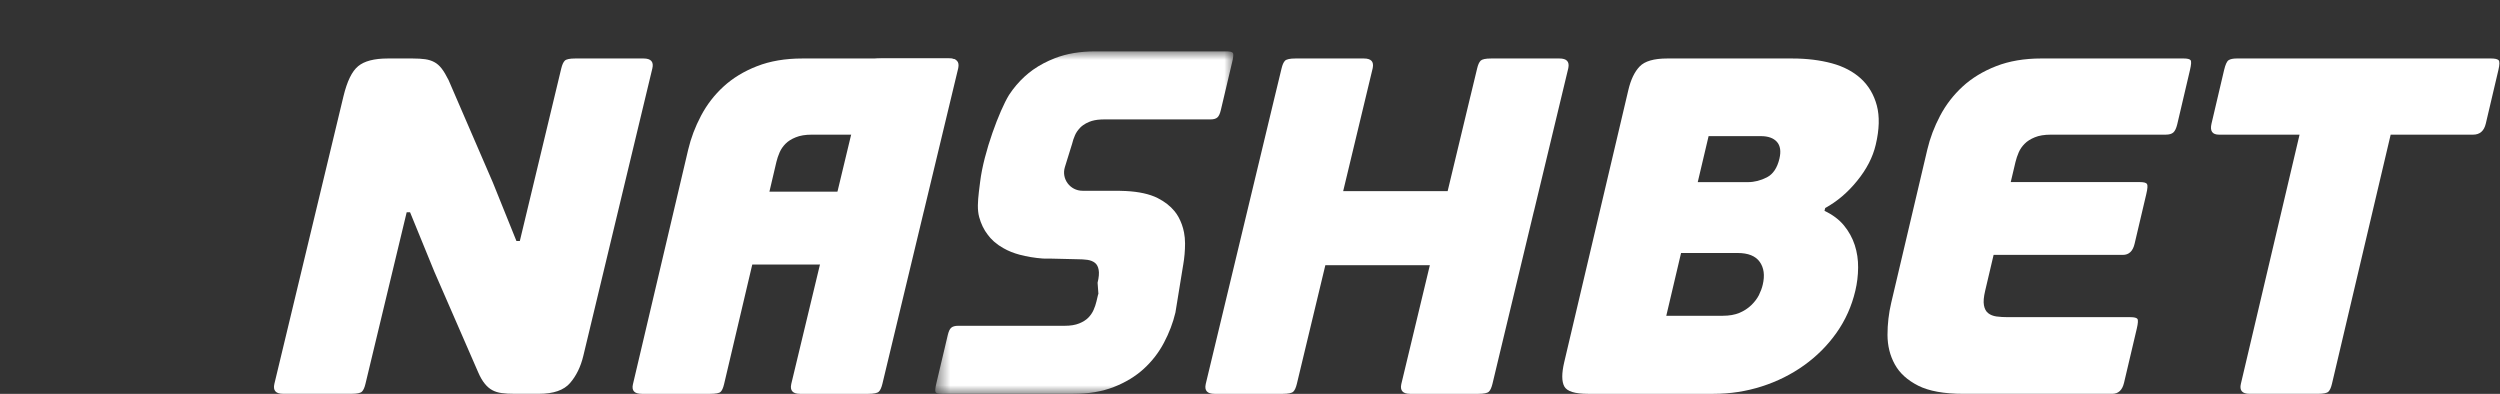 <svg width="146" height="23" viewBox="0 0 146 23" fill="none" xmlns="http://www.w3.org/2000/svg">
<rect x="0" y="0" width="146" height="23" fill="#333333" stroke="none"/>
<path d="M42.081 22.887C41.998 22.963 41.797 23 41.476 23H37.48C37.048 23 36.875 22.813 36.964 22.439L40.192 8.732C40.351 8.061 40.599 7.404 40.94 6.759C41.278 6.117 41.716 5.548 42.255 5.054C42.794 4.56 43.445 4.162 44.212 3.864C44.975 3.566 45.855 3.416 46.848 3.416H55.408C55.634 3.416 55.771 3.45 55.822 3.516C55.87 3.58 55.859 3.77 55.785 4.088L55.041 7.249C54.982 7.492 54.908 7.655 54.812 7.739C54.716 7.822 54.566 7.864 54.36 7.864H47.407C47.031 7.864 46.719 7.916 46.471 8.019C46.22 8.12 46.02 8.246 45.874 8.396C45.727 8.545 45.61 8.713 45.529 8.9C45.448 9.087 45.385 9.274 45.341 9.459L44.934 11.193H52.337C52.563 11.193 52.699 11.232 52.747 11.304C52.796 11.38 52.781 11.577 52.707 11.892L52.021 14.802C51.921 15.231 51.692 15.447 51.336 15.447H43.933L42.285 22.439C42.231 22.663 42.163 22.813 42.081 22.887Z" fill="white"/>
<path fill-rule="evenodd" clip-rule="evenodd" d="M46.208 22.438C46.208 22.43 46.211 22.421 46.213 22.411L48.229 14.019L50.244 5.627L50.26 5.562L50.636 4.005C50.687 3.781 50.758 3.627 50.842 3.543C50.932 3.459 51.13 3.416 51.451 3.416H55.447C55.865 3.416 56.037 3.597 55.963 3.967C55.961 3.978 55.958 3.992 55.955 4.005L53.953 12.34H53.951L51.922 20.789L51.533 22.411C51.479 22.635 51.411 22.789 51.324 22.873C51.236 22.956 51.035 23 50.717 23H46.719C46.3 23 46.126 22.811 46.208 22.438Z" fill="white"/>
<mask id="mask0" maskUnits="userSpaceOnUse" x="54" y="3" width="19" height="20">
<path d="M72.025 23H54.619V3H72.025V23Z" fill="white"/>
</mask>
<g mask="url(#mask0)">
<path fill-rule="evenodd" clip-rule="evenodd" d="M54.645 22.911C54.691 22.971 54.816 23 55.015 23H62.684C63.573 23 64.362 22.867 65.044 22.602C65.731 22.334 66.316 21.979 66.798 21.537C67.281 21.095 67.673 20.588 67.975 20.014C68.279 19.439 68.504 18.852 68.645 18.251L69.095 15.487C69.095 15.484 69.098 15.479 69.098 15.475C69.171 15.059 69.207 14.639 69.207 14.214C69.207 13.992 69.186 13.78 69.147 13.575C69.086 13.256 68.978 12.957 68.825 12.677C68.759 12.556 68.681 12.44 68.591 12.331C68.345 12.03 68.014 11.774 67.6 11.563C67.135 11.332 66.516 11.194 65.741 11.155C65.717 11.153 65.69 11.153 65.663 11.153C65.563 11.148 65.461 11.146 65.356 11.143C65.32 11.141 65.281 11.141 65.242 11.141H63.22C62.495 11.141 61.976 10.446 62.189 9.759L62.611 8.398C62.65 8.232 62.706 8.065 62.779 7.899C62.845 7.747 62.94 7.609 63.057 7.486C63.066 7.474 63.076 7.462 63.088 7.45C63.137 7.401 63.191 7.355 63.249 7.314C63.354 7.237 63.478 7.169 63.622 7.112C63.807 7.037 64.031 6.991 64.292 6.979C64.348 6.976 64.404 6.974 64.462 6.974H70.689C70.874 6.974 71.008 6.935 71.093 6.86C71.181 6.786 71.246 6.641 71.298 6.423L71.965 3.601C71.975 3.555 71.984 3.512 71.994 3.471V3.466C72.033 3.261 72.036 3.138 71.999 3.089C71.953 3.031 71.831 3 71.629 3H63.96C63.071 3 62.282 3.133 61.6 3.401C61.135 3.582 60.716 3.802 60.343 4.065C60.338 4.067 60.333 4.072 60.328 4.074C60.158 4.195 59.997 4.325 59.846 4.463C59.498 4.782 59.198 5.134 58.942 5.523C58.932 5.537 58.923 5.552 58.913 5.569C58.384 6.436 57.449 8.874 57.239 10.624C57.215 10.827 57.191 11.023 57.166 11.209C57.103 11.766 57.069 12.249 57.183 12.674C57.291 13.072 57.459 13.42 57.693 13.72C57.788 13.847 57.895 13.966 58.014 14.074C58.036 14.094 58.056 14.113 58.077 14.13C58.236 14.268 58.409 14.388 58.601 14.494C58.879 14.654 59.191 14.779 59.539 14.873C59.964 14.986 60.424 15.064 60.917 15.1C60.92 15.1 60.924 15.1 60.928 15.1L61.388 15.103L62.91 15.139C63.13 15.139 63.329 15.151 63.507 15.175C63.685 15.202 63.831 15.26 63.946 15.351C64.06 15.443 64.131 15.579 64.162 15.762C64.197 15.945 64.175 16.197 64.099 16.513L64.148 17.174L64.145 17.182H64.133L64.033 17.604C63.995 17.768 63.938 17.935 63.865 18.101C63.792 18.268 63.688 18.418 63.556 18.553C63.424 18.686 63.247 18.799 63.023 18.889C62.798 18.98 62.518 19.026 62.182 19.026H55.956C55.77 19.026 55.637 19.065 55.551 19.14C55.464 19.214 55.398 19.359 55.347 19.576L55.162 20.364L54.679 22.401C54.614 22.684 54.601 22.855 54.645 22.911Z" fill="white"/>
</g>
<path d="M102.945 16.622C103.073 16.081 103.013 15.638 102.769 15.294C102.524 14.949 102.093 14.775 101.477 14.775H98.174L97.311 18.441H100.613C100.988 18.441 101.309 18.384 101.579 18.273C101.847 18.16 102.077 18.011 102.271 17.825C102.464 17.639 102.612 17.444 102.719 17.238C102.82 17.032 102.898 16.827 102.945 16.622ZM99.148 10.636H102.086C102.457 10.636 102.827 10.541 103.188 10.356C103.547 10.169 103.792 9.805 103.919 9.264C104.02 8.836 103.97 8.509 103.772 8.285C103.572 8.061 103.258 7.95 102.831 7.95H99.782L99.148 10.636ZM106.551 12.314C107.023 12.537 107.404 12.822 107.687 13.166C107.971 13.512 108.181 13.894 108.319 14.315C108.454 14.733 108.519 15.173 108.514 15.629C108.511 16.086 108.457 16.537 108.35 16.985C108.139 17.88 107.773 18.697 107.253 19.434C106.733 20.17 106.099 20.805 105.354 21.337C104.611 21.868 103.786 22.279 102.884 22.567C101.979 22.857 101.04 23 100.064 23H92.745C91.975 23 91.512 22.857 91.355 22.567C91.199 22.279 91.197 21.807 91.35 21.154L95.094 5.264C95.238 4.648 95.46 4.188 95.758 3.88C96.055 3.571 96.59 3.416 97.358 3.416H104.678C105.52 3.416 106.289 3.511 106.976 3.696C107.665 3.883 108.232 4.183 108.679 4.592C109.126 5.004 109.436 5.526 109.606 6.159C109.775 6.794 109.755 7.559 109.543 8.452C109.373 9.18 109.01 9.884 108.454 10.565C107.901 11.247 107.279 11.773 106.592 12.147L106.551 12.314Z" fill="white"/>
<path d="M123.356 22.999H114.656C113.528 22.999 112.653 22.84 112.024 22.524C111.396 22.205 110.938 21.793 110.657 21.279C110.373 20.765 110.232 20.192 110.23 19.558C110.229 18.923 110.303 18.298 110.447 17.683L112.556 8.732C112.714 8.06 112.963 7.403 113.303 6.759C113.642 6.116 114.081 5.548 114.619 5.053C115.157 4.559 115.81 4.161 116.575 3.863C117.338 3.565 118.218 3.415 119.213 3.415H127.517C127.744 3.415 127.88 3.449 127.93 3.515C127.983 3.58 127.968 3.771 127.895 4.087L127.153 7.25C127.095 7.492 127.017 7.654 126.921 7.738C126.827 7.822 126.676 7.864 126.471 7.864H119.771C119.395 7.864 119.08 7.915 118.834 8.018C118.583 8.12 118.385 8.245 118.238 8.397C118.089 8.545 117.975 8.712 117.893 8.899C117.812 9.086 117.75 9.273 117.705 9.458L117.427 10.634H124.975C125.2 10.634 125.336 10.672 125.385 10.745C125.432 10.821 125.419 11.017 125.343 11.334L124.659 14.243C124.557 14.671 124.328 14.886 123.971 14.886H116.426L115.933 16.984C115.849 17.34 115.824 17.62 115.862 17.825C115.898 18.029 115.977 18.182 116.105 18.285C116.232 18.387 116.395 18.453 116.593 18.482C116.794 18.509 117.016 18.522 117.259 18.522H124.411C124.636 18.522 124.772 18.556 124.824 18.622C124.874 18.686 124.863 18.878 124.788 19.194L124.043 22.357C123.942 22.785 123.711 22.999 123.356 22.999Z" fill="white"/>
<path d="M144.428 7.864H139.615L136.187 22.412C136.135 22.635 136.065 22.79 135.981 22.873C135.892 22.957 135.691 22.999 135.372 22.999H131.374C130.943 22.999 130.774 22.803 130.868 22.412L134.294 7.864H129.591C129.197 7.864 129.05 7.65 129.152 7.221L129.888 4.087C129.964 3.77 130.05 3.58 130.152 3.514C130.251 3.448 130.414 3.415 130.638 3.415H145.476C145.7 3.415 145.847 3.448 145.916 3.514C145.985 3.58 145.982 3.77 145.907 4.087L145.17 7.221C145.068 7.65 144.822 7.864 144.428 7.864Z" fill="white"/>
<path d="M23.75 12.397L21.344 22.411C21.292 22.635 21.222 22.789 21.136 22.873C21.049 22.957 20.848 22.998 20.529 22.998H16.532C16.1 22.998 15.931 22.804 16.025 22.411L20.057 5.628C20.268 4.752 20.553 4.162 20.918 3.864C21.278 3.566 21.854 3.416 22.642 3.416H24.105C24.388 3.416 24.629 3.431 24.828 3.458C25.028 3.487 25.206 3.542 25.363 3.627C25.522 3.711 25.666 3.837 25.794 4.004C25.924 4.173 26.057 4.397 26.196 4.676L28.784 10.662L30.16 14.075H30.358L32.776 4.004C32.83 3.78 32.899 3.627 32.985 3.542C33.071 3.458 33.273 3.416 33.591 3.416H37.589C38.02 3.416 38.191 3.613 38.095 4.004L34.064 20.789C33.912 21.422 33.654 21.95 33.291 22.369C32.928 22.789 32.324 22.998 31.479 22.998H30.016C29.752 22.998 29.517 22.986 29.308 22.957C29.097 22.93 28.914 22.873 28.757 22.789C28.598 22.706 28.449 22.578 28.313 22.411C28.175 22.243 28.045 22.02 27.924 21.739L25.366 15.866L23.948 12.397H23.75Z" fill="white"/>
<path fill-rule="evenodd" clip-rule="evenodd" d="M80.16 4.005C80.163 3.992 80.166 3.978 80.168 3.967C80.242 3.597 80.07 3.416 79.652 3.416H75.656C75.335 3.416 75.137 3.459 75.047 3.543C74.963 3.627 74.892 3.781 74.841 4.005L74.465 5.562L74.449 5.627L72.434 14.019L70.418 22.411C70.416 22.421 70.413 22.43 70.413 22.438C70.331 22.811 70.505 23 70.924 23H74.922C75.24 23 75.442 22.956 75.529 22.873C75.616 22.789 75.684 22.635 75.738 22.411L76.127 20.789L77.4 15.488H83.503L81.841 22.411C81.84 22.416 81.838 22.421 81.837 22.425L81.835 22.438C81.754 22.811 81.928 23 82.347 23H86.345C86.663 23 86.864 22.956 86.951 22.873C87.038 22.789 87.106 22.635 87.161 22.411L87.549 20.789L89.578 12.34H89.581L91.583 4.005C91.585 3.992 91.588 3.978 91.591 3.967C91.664 3.597 91.493 3.416 91.074 3.416H87.079C86.758 3.416 86.56 3.459 86.47 3.543C86.385 3.627 86.315 3.781 86.263 4.005L85.888 5.562L85.871 5.627L84.542 11.164H78.441L80.16 4.005Z" fill="white"/>
</svg>
